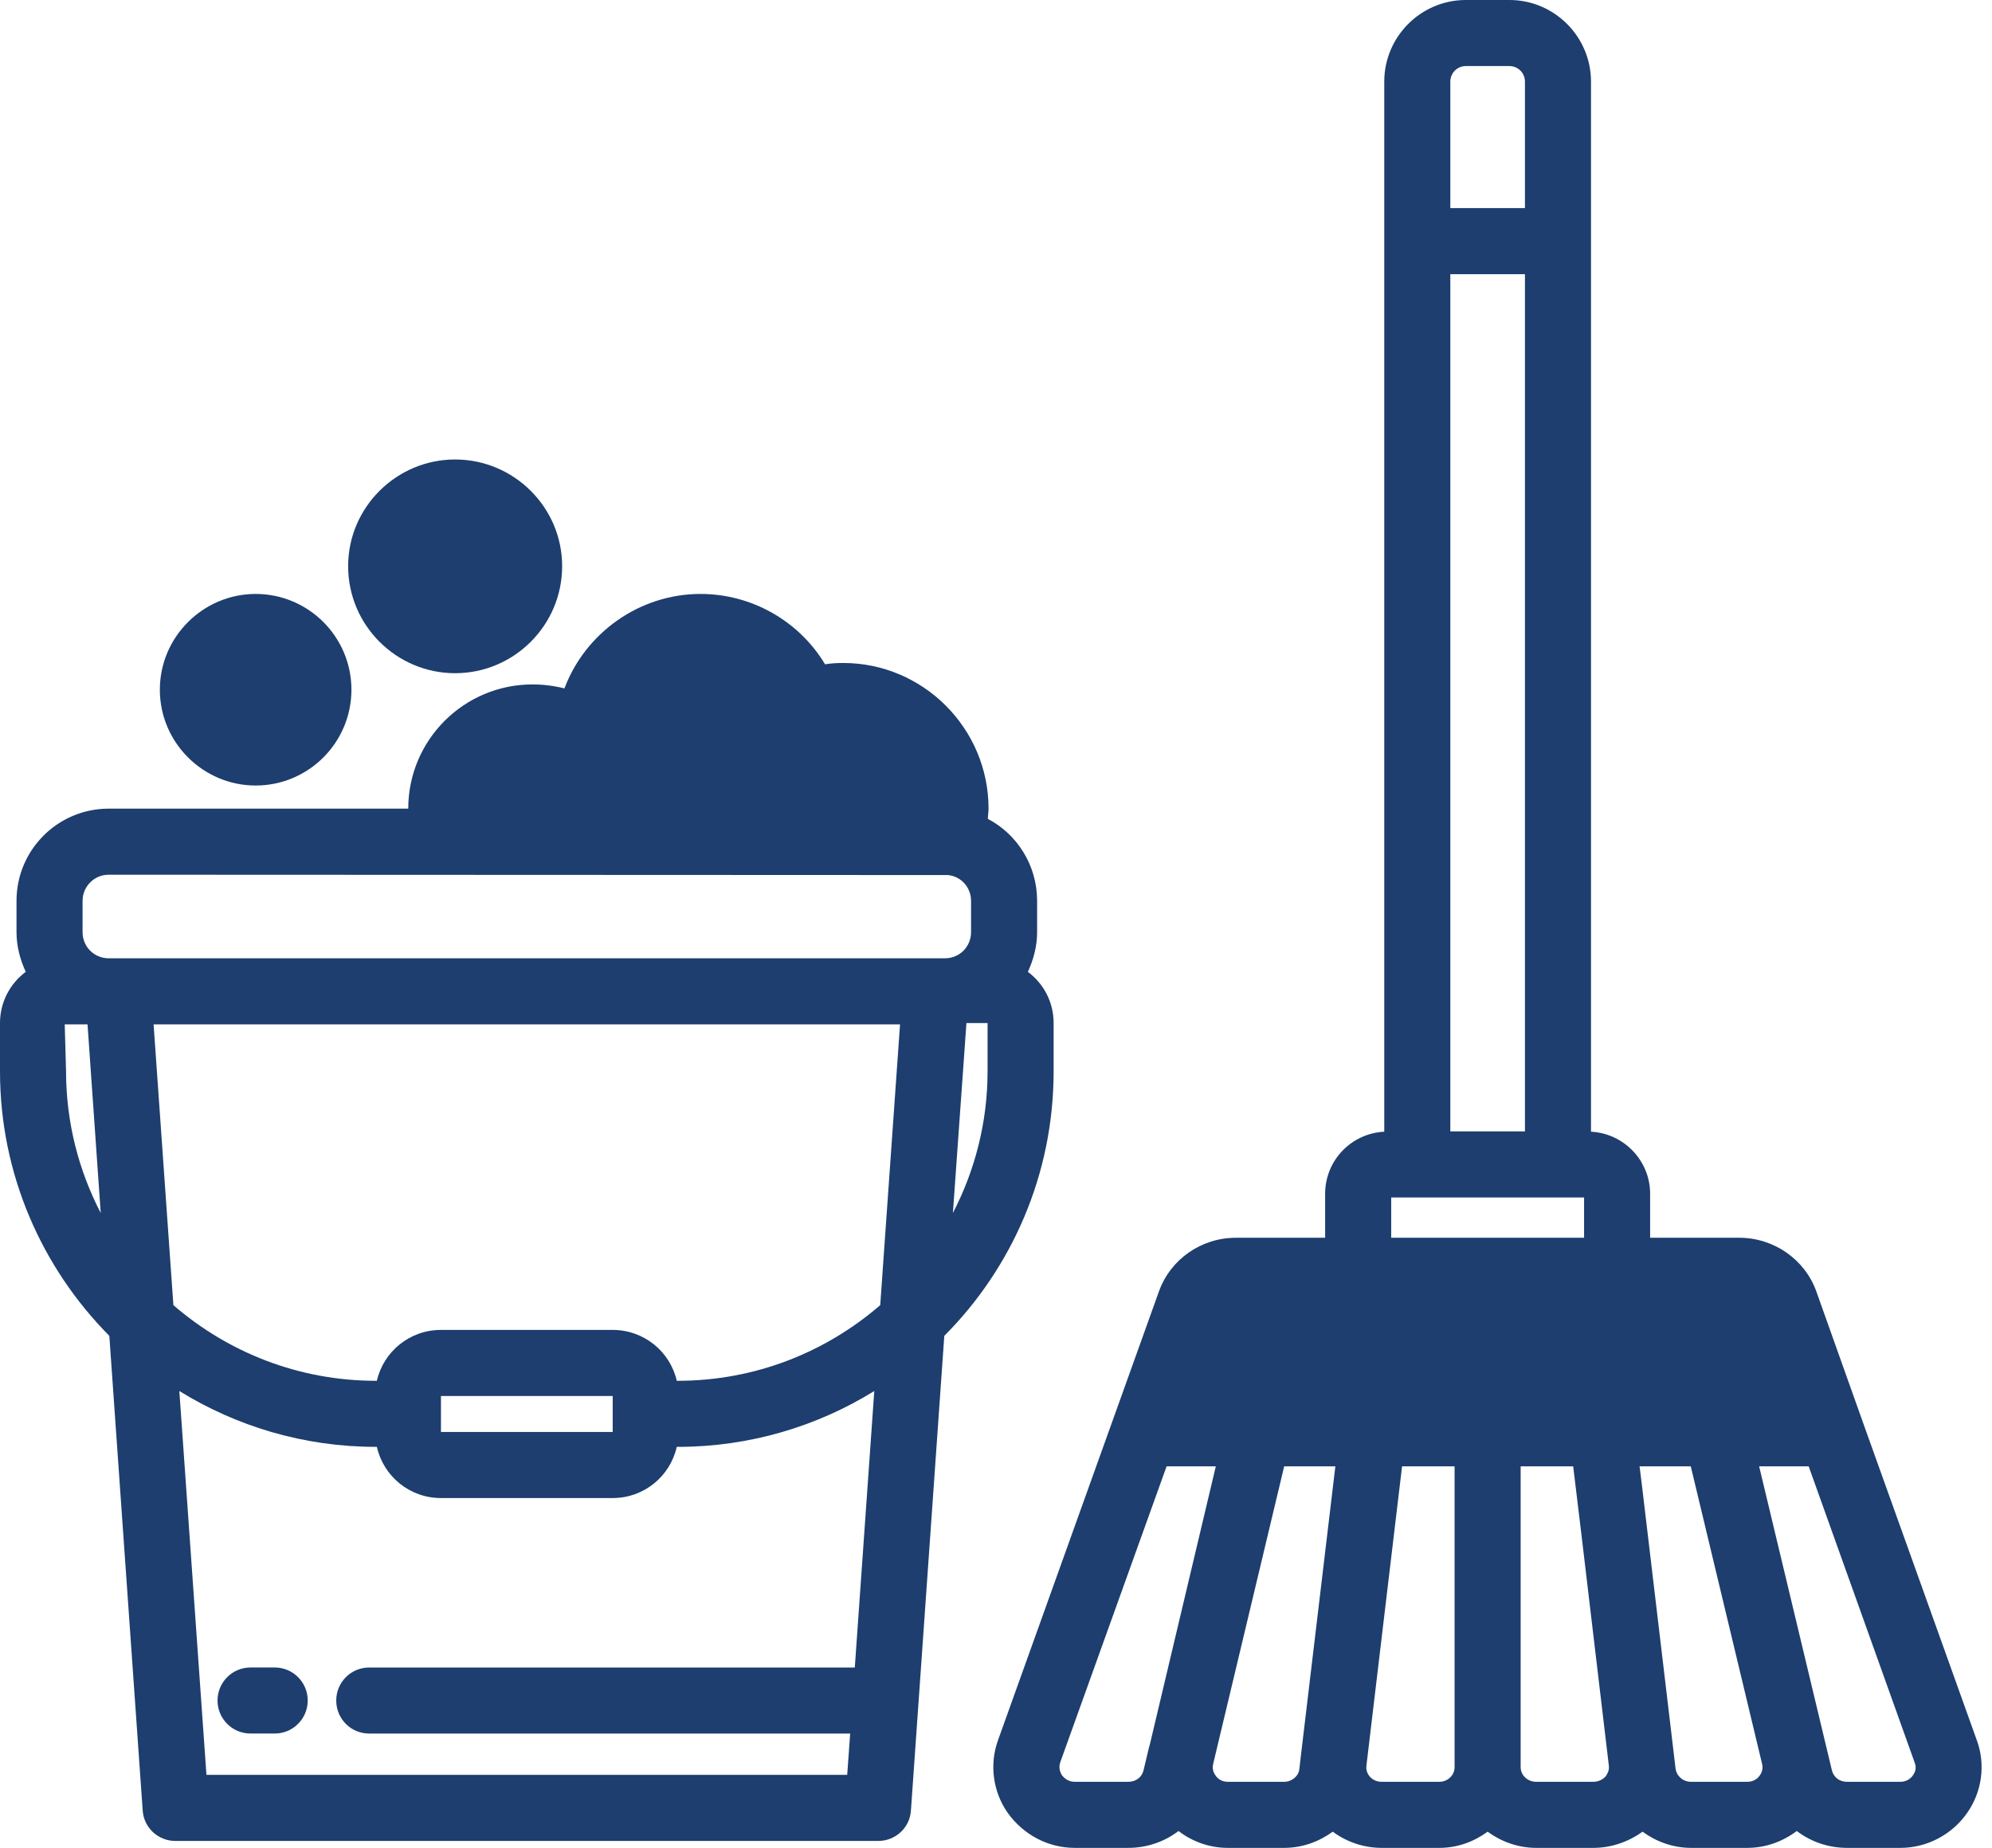 <svg width="69" height="64" viewBox="0 0 69 64" fill="none" xmlns="http://www.w3.org/2000/svg">
<path d="M52.285 0H50.774C49.218 0 47.949 1.27 47.949 2.826V39.196C46.804 39.254 45.901 40.192 45.901 41.347V42.869H42.812C41.61 42.869 40.546 43.612 40.146 44.722L38.521 49.253L34.574 60.259C34.265 61.105 34.391 62.055 34.906 62.787C35.444 63.542 36.302 64 37.228 64H39.082C39.734 64 40.34 63.783 40.821 63.416C41.301 63.783 41.896 64 42.526 64H44.482C45.111 64 45.695 63.783 46.164 63.439C46.644 63.794 47.239 64 47.857 64H49.859C50.488 64 51.06 63.783 51.529 63.439C51.998 63.783 52.582 64 53.211 64H55.191C55.808 64 56.403 63.794 56.895 63.439C57.364 63.783 57.948 64 58.577 64H60.522C61.163 64 61.746 63.783 62.238 63.416C62.719 63.783 63.325 64 63.977 64H65.831C66.746 64 67.615 63.542 68.141 62.787C68.656 62.055 68.782 61.105 68.473 60.27L64.526 49.253L62.913 44.722C62.513 43.612 61.437 42.869 60.247 42.869H57.158V41.347C57.158 40.192 56.243 39.254 55.11 39.196V2.826C55.11 1.27 53.84 0 52.285 0ZM39.837 60.385L39.791 60.556L39.608 61.323C39.551 61.552 39.345 61.712 39.082 61.712H37.228C36.977 61.712 36.839 61.552 36.782 61.483C36.736 61.403 36.656 61.243 36.725 61.037L40.409 50.786H42.114L39.837 60.385ZM45.054 60.865L45.008 61.266C44.985 61.517 44.745 61.712 44.482 61.712H42.526C42.297 61.712 42.159 61.575 42.114 61.506C42.056 61.437 41.976 61.288 42.022 61.094L44.482 50.786H46.255L45.054 60.865ZM62.65 50.786L66.322 61.048C66.403 61.243 66.322 61.403 66.265 61.483C66.219 61.552 66.082 61.712 65.831 61.712H63.977C63.714 61.712 63.508 61.552 63.451 61.3L60.934 50.786H62.65ZM58.566 50.786L61.037 61.094C61.083 61.288 61.002 61.437 60.945 61.506C60.9 61.575 60.762 61.712 60.522 61.712H58.577C58.302 61.712 58.074 61.517 58.039 61.254L56.872 51.426L56.792 50.786H58.566ZM50.237 2.826C50.237 2.528 50.477 2.288 50.774 2.288H52.285C52.582 2.288 52.822 2.528 52.822 2.826V7.208H50.237V2.826ZM50.237 9.496H52.822V39.185H50.237V9.496ZM50.385 61.208C50.385 61.483 50.145 61.712 49.859 61.712H47.857C47.64 61.712 47.502 61.597 47.445 61.529C47.388 61.46 47.308 61.334 47.331 61.151L48.429 51.93L48.566 50.786H50.385V61.208ZM48.189 42.869V41.473H54.87V42.869H48.189ZM55.728 61.151V61.163C55.751 61.334 55.66 61.46 55.614 61.529C55.545 61.597 55.408 61.712 55.191 61.712H53.211C52.914 61.712 52.673 61.483 52.673 61.208V50.786H54.493L54.779 53.154L55.728 61.151Z" fill="#1D3E6E"/>
<path d="M8.855 20.571C7.036 20.571 5.537 22.058 5.537 23.888C5.537 25.719 7.036 27.206 8.855 27.206C10.686 27.206 12.173 25.719 12.173 23.888C12.173 22.058 10.686 20.571 8.855 20.571Z" fill="#1D3E6E"/>
<path d="M15.765 23.316C17.802 23.316 19.472 21.657 19.472 19.609C19.472 17.573 17.802 15.914 15.765 15.914C13.729 15.914 12.059 17.573 12.059 19.609C12.059 21.657 13.729 23.316 15.765 23.316Z" fill="#1D3E6E"/>
<path d="M4.942 62.696C4.977 63.302 5.48 63.76 6.075 63.76H30.421C31.016 63.76 31.52 63.302 31.554 62.696L32.709 46.267C35.055 43.91 36.496 40.672 36.496 37.103V35.432C36.496 34.7 36.142 34.059 35.604 33.659C35.798 33.236 35.924 32.778 35.924 32.286V31.199C35.924 29.963 35.226 28.888 34.219 28.362C34.219 28.247 34.242 28.122 34.242 28.007C34.242 25.227 31.977 22.962 29.208 22.962C28.991 22.962 28.785 22.973 28.579 23.008C27.687 21.52 26.051 20.571 24.266 20.571C22.127 20.571 20.262 21.944 19.552 23.843C19.186 23.751 18.82 23.705 18.443 23.705C16.074 23.705 14.141 25.627 14.141 28.007H3.764C2.002 28.007 0.572 29.437 0.572 31.199V32.286C0.572 32.778 0.698 33.236 0.892 33.659C0.355 34.059 0 34.7 0 35.432V37.103C0 40.672 1.453 43.91 3.787 46.267L4.942 62.696ZM29.609 57.753H12.791C12.15 57.753 11.647 58.268 11.647 58.897C11.647 59.527 12.15 60.041 12.791 60.041H29.449L29.346 61.471H7.151L6.212 48.177C8.192 49.401 10.526 50.111 13.02 50.111H13.054C13.283 51.129 14.187 51.884 15.274 51.884H21.223C22.31 51.884 23.213 51.129 23.442 50.111H23.477C25.971 50.111 28.305 49.401 30.284 48.177L29.609 57.753ZM15.274 49.596V48.349H21.223V49.596H15.274ZM30.49 45.203C28.613 46.827 26.165 47.823 23.477 47.823H23.442C23.213 46.816 22.31 46.061 21.223 46.061H15.274C14.187 46.061 13.283 46.816 13.054 47.823H13.02C10.331 47.823 7.883 46.827 6.006 45.203L5.32 35.478H31.176L30.49 45.203ZM34.208 37.103C34.208 38.864 33.773 40.535 33.007 42.011L33.476 35.432H34.208V37.103ZM2.288 37.103L2.242 35.478H3.032L3.489 42.011C2.723 40.535 2.288 38.864 2.288 37.103ZM2.86 32.286V31.199C2.86 30.707 3.261 30.295 3.764 30.295L32.824 30.307C33.281 30.341 33.636 30.73 33.636 31.199V32.286C33.636 32.789 33.236 33.19 32.732 33.19H3.764C3.261 33.19 2.86 32.789 2.86 32.286Z" fill="#1D3E6E"/>
<path d="M9.515 57.752H8.679C8.046 57.752 7.535 58.265 7.535 58.896C7.535 59.528 8.046 60.04 8.679 60.04H9.515C10.148 60.04 10.659 59.528 10.659 58.896C10.659 58.265 10.148 57.752 9.515 57.752Z" fill="#1D3E6E"/>
</svg>
